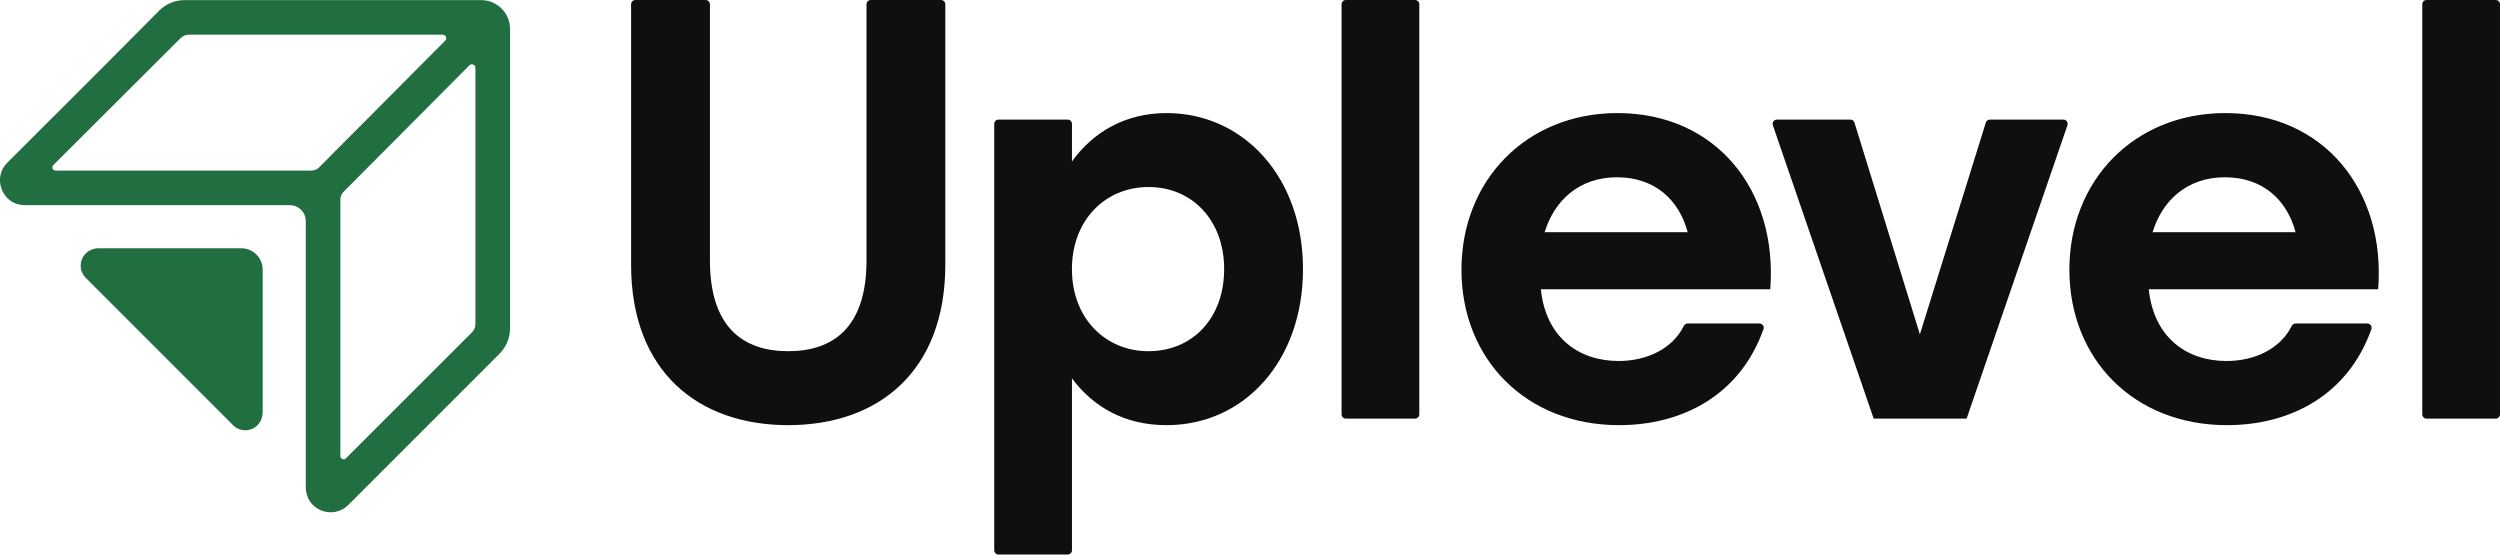<?xml version="1.0" encoding="UTF-8"?>
<svg xmlns="http://www.w3.org/2000/svg" id="Layer_2" viewBox="0 0 701.75 155.66">
  <defs>
    <style>.cls-1{fill:#0f0f0f;}.cls-1,.cls-2{stroke-width:0px;}.cls-2{fill:#216f40;}</style>
  </defs>
  <g id="Layer_1-2">
    <path class="cls-1" d="m264.15,0c.66,0,1.2.54,1.2,1.2v73.12c0,30.06-18.92,45.02-44.1,45.02s-44.1-14.96-44.1-45.02V1.2c0-.66.54-1.2,1.2-1.2h19.73c.66,0,1.2.54,1.2,1.2v71.9c0,18.62,9.16,25.48,21.97,25.48s21.98-6.87,21.98-25.48V1.2c0-.66.54-1.2,1.2-1.2h19.73Z"></path>
    <path class="cls-1" d="m365.75,75.54c0,25.79-16.48,43.8-38.3,43.8-11.9,0-20.6-5.19-26.55-13.12v48.24c0,.66-.54,1.2-1.2,1.2h-19.42c-.66,0-1.2-.54-1.2-1.2V34.77c0-.66.54-1.2,1.2-1.2h19.42c.66,0,1.2.54,1.2,1.2v10.55c5.8-8.09,14.8-13.58,26.55-13.58,21.52,0,38.3,17.85,38.3,43.8Zm-22.13,0c0-13.73-9-23.04-21.21-23.04s-21.52,9.31-21.52,23.04,9.31,23.04,21.52,23.04,21.21-9.16,21.21-23.04Z"></path>
    <path class="cls-1" d="m377.78,0h19.42c.66,0,1.2.54,1.2,1.2v115.11c0,.66-.54,1.2-1.2,1.2h-19.42c-.66,0-1.2-.54-1.2-1.2V1.2c0-.66.54-1.2,1.2-1.2Z"></path>
    <path class="cls-1" d="m496.92,81.19h-64.4c1.37,13.43,10.53,20.14,21.82,20.14,8.1,0,15.2-3.55,18.3-9.84.21-.42.62-.69,1.08-.69h20.15c.82,0,1.41.81,1.14,1.58-6.63,18.72-23,26.96-40.52,26.96-26.25,0-44.26-18.62-44.26-43.65s18.16-43.95,43.8-43.95c27.77,0,45.02,21.82,42.88,49.44Zm-63.33-16.02h40.14c-2.44-9.16-9.31-15.41-19.84-15.41s-17.55,6.41-20.3,15.41Z"></path>
    <path class="cls-1" d="m580.33,35.16l-28.3,82.34h-26.09l-28.3-82.34c-.27-.78.31-1.59,1.13-1.59h20.63c.53,0,.99.34,1.15.85l18.36,59.43,18.51-59.44c.16-.5.62-.84,1.15-.84h20.63c.82,0,1.4.81,1.13,1.59Z"></path>
    <path class="cls-1" d="m667.56,81.19h-64.4c1.37,13.43,10.53,20.14,21.82,20.14,8.1,0,15.2-3.55,18.3-9.84.21-.42.62-.69,1.08-.69h20.15c.82,0,1.41.81,1.14,1.58-6.63,18.72-23,26.96-40.52,26.96-26.25,0-44.26-18.62-44.26-43.65s18.16-43.95,43.8-43.95c27.77,0,45.02,21.82,42.88,49.44Zm-63.33-16.02h40.14c-2.44-9.16-9.31-15.41-19.84-15.41s-17.55,6.41-20.3,15.41Z"></path>
    <path class="cls-1" d="m681.13,0h19.42c.66,0,1.2.54,1.2,1.2v115.11c0,.66-.54,1.2-1.2,1.2h-19.42c-.66,0-1.2-.54-1.2-1.2V1.2c0-.66.54-1.2,1.2-1.2Z"></path>
    <path class="cls-2" d="m67.74,69.68H27.73c-1.78,0-3.51.86-4.41,2.4-1.14,1.96-.81,4.36.75,5.92l41.35,41.35c.92.92,2.14,1.43,3.44,1.43.79,0,1.56-.19,2.27-.56,1.66-.88,2.61-2.69,2.61-4.57v-39.96c0-3.31-2.69-6-6-6Z"></path>
    <path class="cls-2" d="m135.06.03H51.81c-2.69,0-5.31,1.1-7.19,3.01C33.35,14.48,2.28,45.43,1.96,45.75c-2.68,2.76-2.61,7.11.16,9.9,1.22,1.23,3.01,1.94,4.92,1.94h74.34c2.45,0,4.45,2,4.45,4.45v74.69c0,2.18.91,4.17,2.49,5.45,1.31,1.06,2.87,1.62,4.5,1.62,1.87,0,3.62-.73,4.95-2.06,0,0,30.98-30.96,42.45-42.45,1.9-1.91,2.95-4.44,2.95-7.13V8.13c0-4.47-3.63-8.1-8.1-8.1ZM14.77,47.32c-.11-.27-.12-.67.2-.98L50.69,10.7c.62-.62,1.45-.96,2.33-.96h71.25c.48,0,.78.31.91.6.12.29.13.73-.21,1.07l-35.42,35.59c-.56.56-1.33.88-2.13.88H15.6c-.44,0-.72-.29-.83-.56Zm81.68,81.61c-.45,0-.91-.34-.91-.9V55.98c0-.8.31-1.55.87-2.12l35.36-35.53c.24-.24.51-.29.69-.29.49,0,.99.37.99.98v71.94c0,.88-.34,1.71-.97,2.33l-35.41,35.38c-.22.22-.46.27-.63.27Z"></path>
  </g>
</svg>
